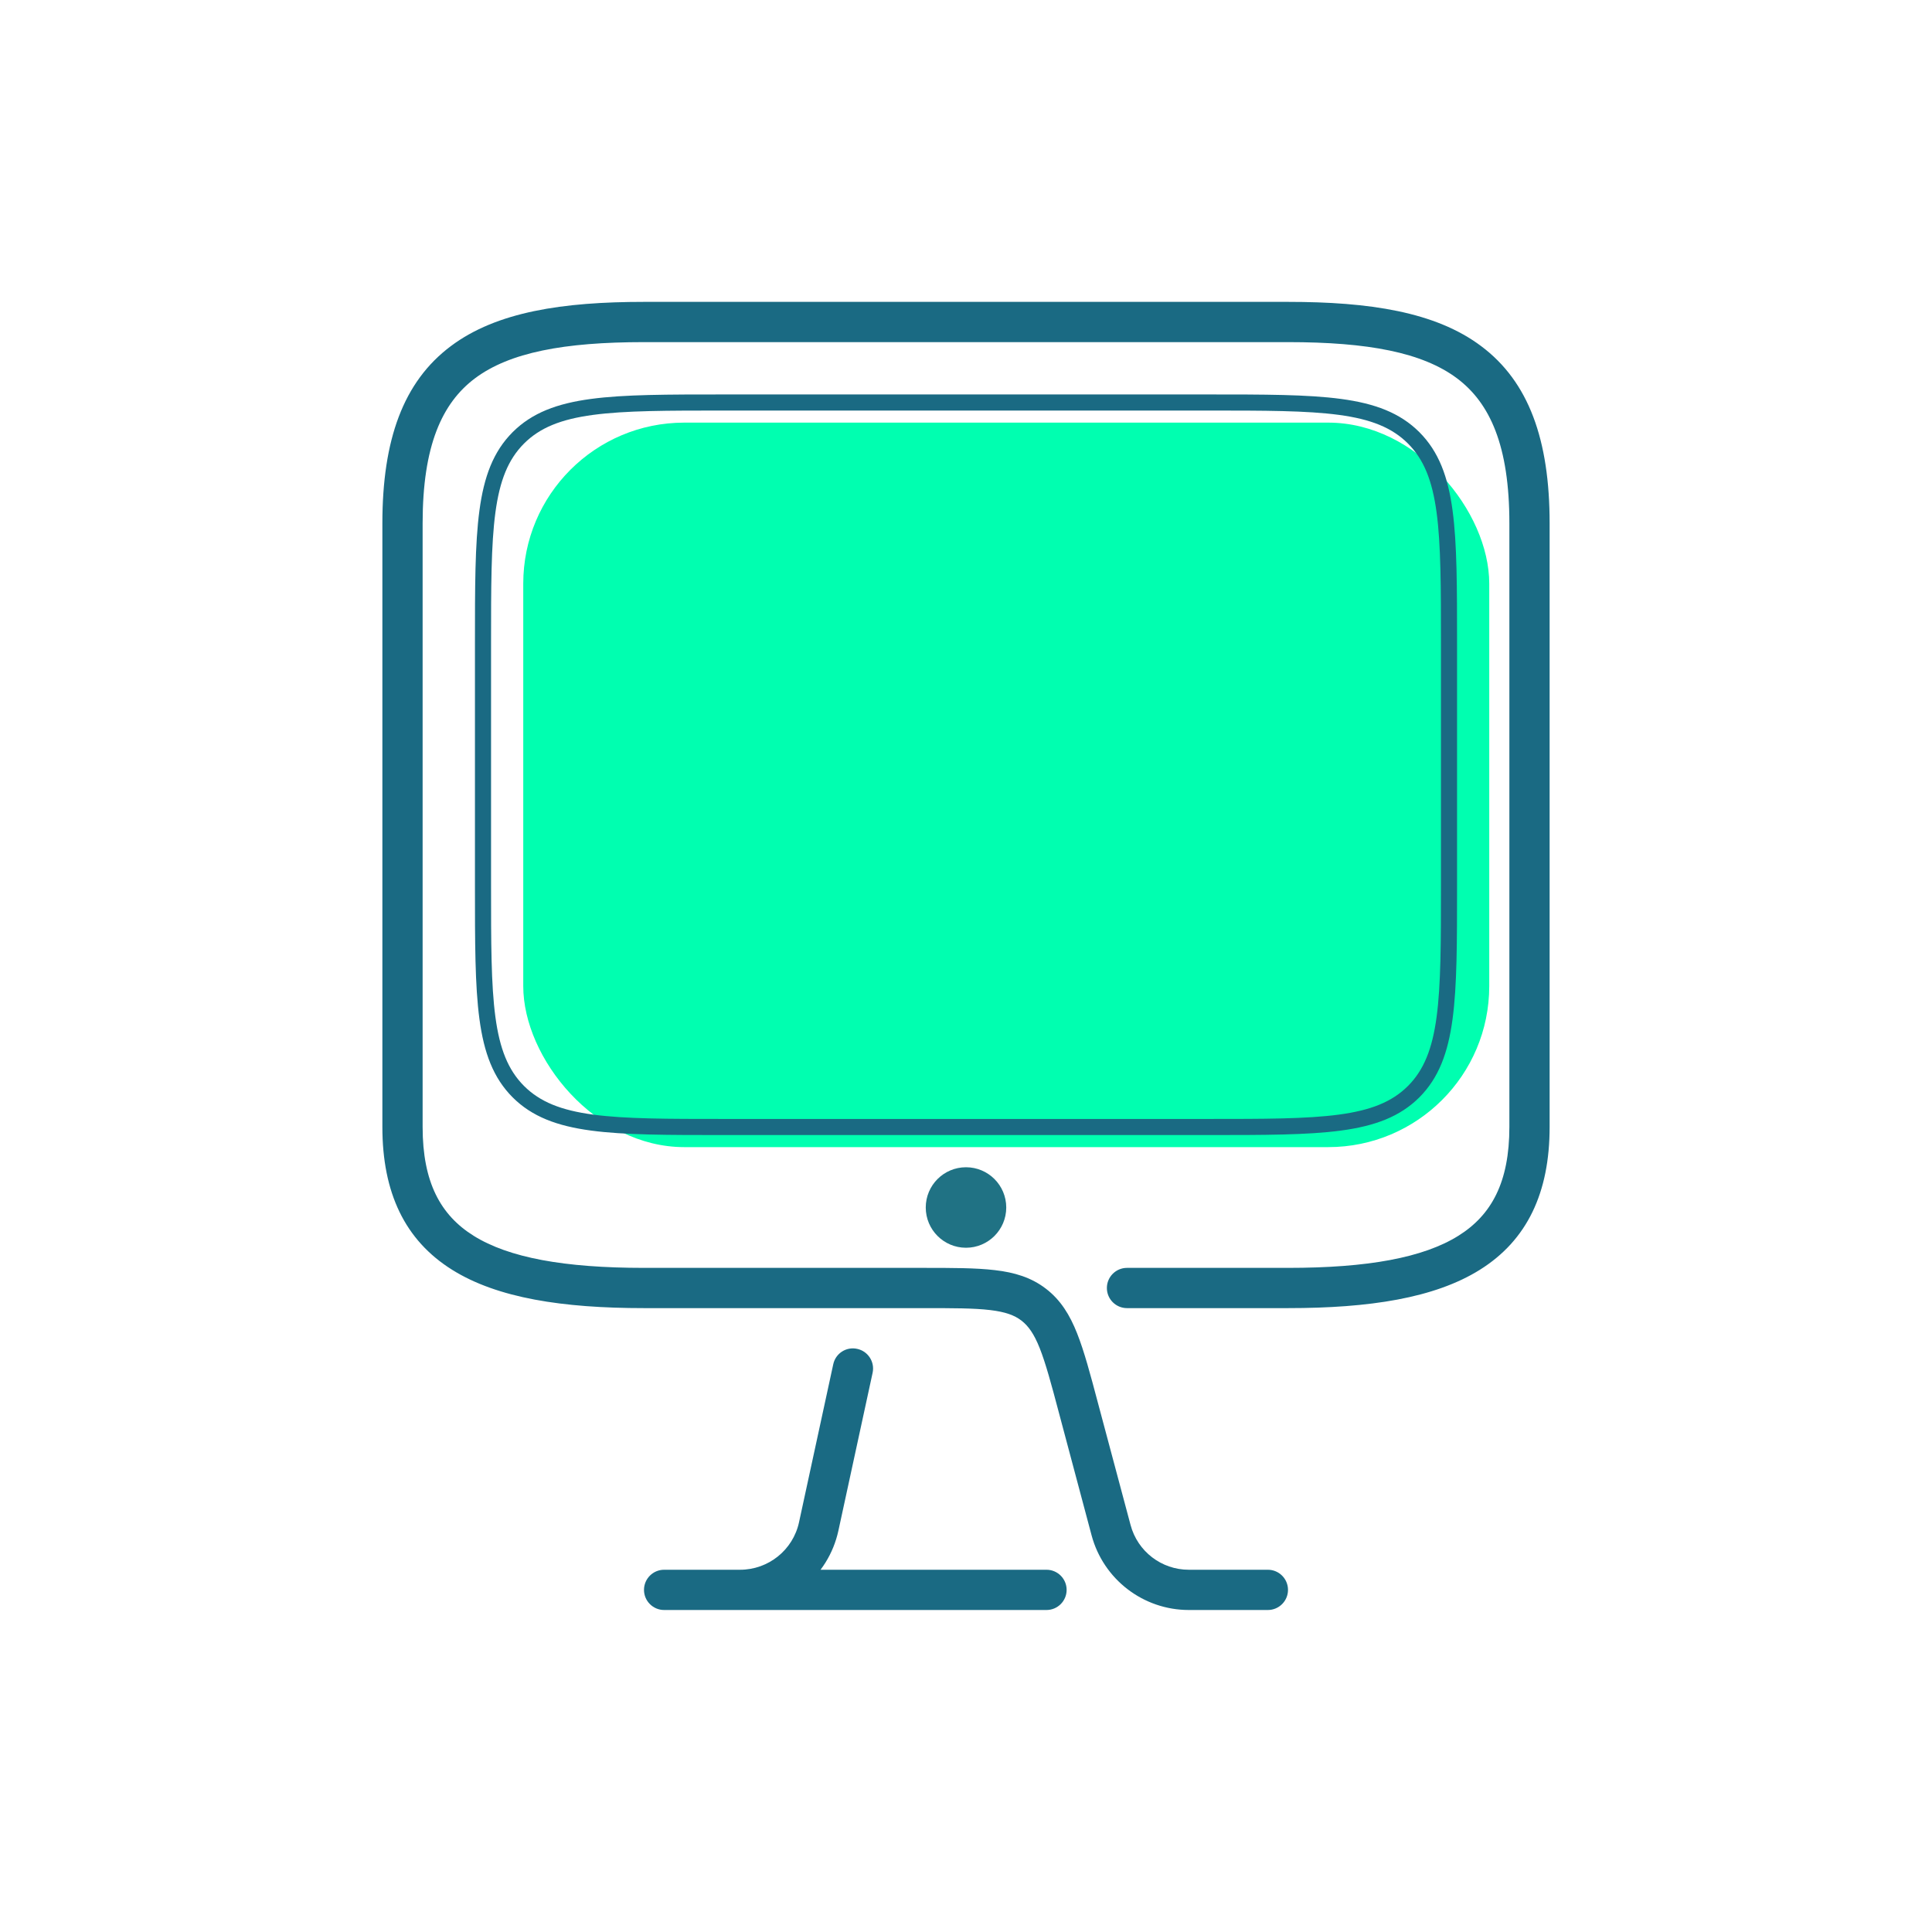 <?xml version="1.0" ?>
<svg width="800px" height="800px" viewBox="0 0 24 24" fill="none" xmlns="http://www.w3.org/2000/svg"><circle cx="12" cy="15" fill="#207284" r="0.5"/><path d="M14 15.75C13.862 15.75 13.75 15.862 13.75 16C13.75 16.138 13.862 16.25 14 16.25V15.75ZM13.396 17.485L13.154 17.549L13.396 17.485ZM12.841 16.207L12.689 16.405H12.689L12.841 16.207ZM15.75 20C15.888 20 16 19.888 16 19.75C16 19.612 15.888 19.5 15.75 19.5V20ZM8 4.25H16V3.75H8V4.25ZM5.25 14V6.5H4.75V14H5.25ZM8 15.75C7.009 15.75 6.32 15.624 5.883 15.351C5.472 15.094 5.25 14.686 5.25 14H4.75C4.75 14.814 5.028 15.406 5.617 15.774C6.18 16.126 6.991 16.25 8 16.25V15.75ZM16 4.25C16.994 4.25 17.67 4.378 18.1 4.7C18.51 5.008 18.75 5.538 18.75 6.5H19.25C19.25 5.462 18.99 4.742 18.4 4.3C17.83 3.872 17.006 3.75 16 3.75V4.25ZM8 3.75C6.994 3.75 6.17 3.872 5.6 4.3C5.01 4.742 4.75 5.462 4.75 6.5H5.25C5.25 5.538 5.49 5.008 5.9 4.7C6.33 4.378 7.006 4.25 8 4.25V3.75ZM18.75 14C18.75 14.686 18.528 15.094 18.117 15.351C17.68 15.624 16.991 15.75 16 15.75V16.25C17.009 16.25 17.82 16.126 18.383 15.774C18.972 15.406 19.25 14.814 19.25 14H18.75ZM18.75 6.5V14H19.25V6.5H18.75ZM11.463 15.75H8V16.25H11.463V15.75ZM16 15.75H14V16.25H16V15.75ZM13.154 17.549L13.56 19.072L14.044 18.943L13.637 17.42L13.154 17.549ZM11.463 16.25C11.839 16.25 12.098 16.25 12.299 16.274C12.492 16.297 12.603 16.339 12.689 16.405L12.993 16.009C12.81 15.868 12.601 15.806 12.358 15.778C12.121 15.75 11.827 15.75 11.463 15.75V16.25ZM13.637 17.42C13.544 17.069 13.468 16.785 13.38 16.563C13.29 16.336 13.177 16.15 12.993 16.009L12.689 16.405C12.774 16.471 12.844 16.567 12.916 16.748C12.99 16.936 13.058 17.186 13.154 17.549L13.637 17.42ZM14.768 20H15.75V19.5H14.768V20ZM13.56 19.072C13.706 19.619 14.202 20 14.768 20V19.5C14.428 19.5 14.131 19.272 14.044 18.943L13.56 19.072Z" fill="#1A6A83"/><path d="M10.171 18.962L9.926 18.909L10.171 18.962ZM10.84 17.053C10.869 16.918 10.783 16.785 10.648 16.756C10.513 16.726 10.38 16.812 10.351 16.947L10.84 17.053ZM8.25 19.5C8.112 19.5 8 19.612 8 19.75C8 19.888 8.112 20 8.25 20V19.5ZM8.5 19.5C8.362 19.5 8.25 19.612 8.25 19.75C8.25 19.888 8.362 20 8.5 20V19.5ZM13 20C13.138 20 13.25 19.888 13.25 19.75C13.25 19.612 13.138 19.5 13 19.5V20ZM10.415 19.014L10.84 17.053L10.351 16.947L9.926 18.909L10.415 19.014ZM8.25 20H9.193V19.5H8.25V20ZM9.926 18.909C9.852 19.254 9.546 19.5 9.193 19.5V20C9.782 20 10.29 19.59 10.415 19.014L9.926 18.909ZM8.5 20H13V19.5H8.5V20Z" fill="#1A6A83"/><rect fill="#00FFB0" height="9" rx="2" width="12" x="6.5" y="5.25"/><path d="M6 8C6 6.586 6 5.879 6.439 5.439C6.879 5 7.586 5 9 5H15C16.414 5 17.121 5 17.561 5.439C18 5.879 18 6.586 18 8V11C18 12.414 18 13.121 17.561 13.561C17.121 14 16.414 14 15 14H9C7.586 14 6.879 14 6.439 13.561C6 13.121 6 12.414 6 11V8Z" stroke="#1A6A83" stroke-width="0.2"/></svg>